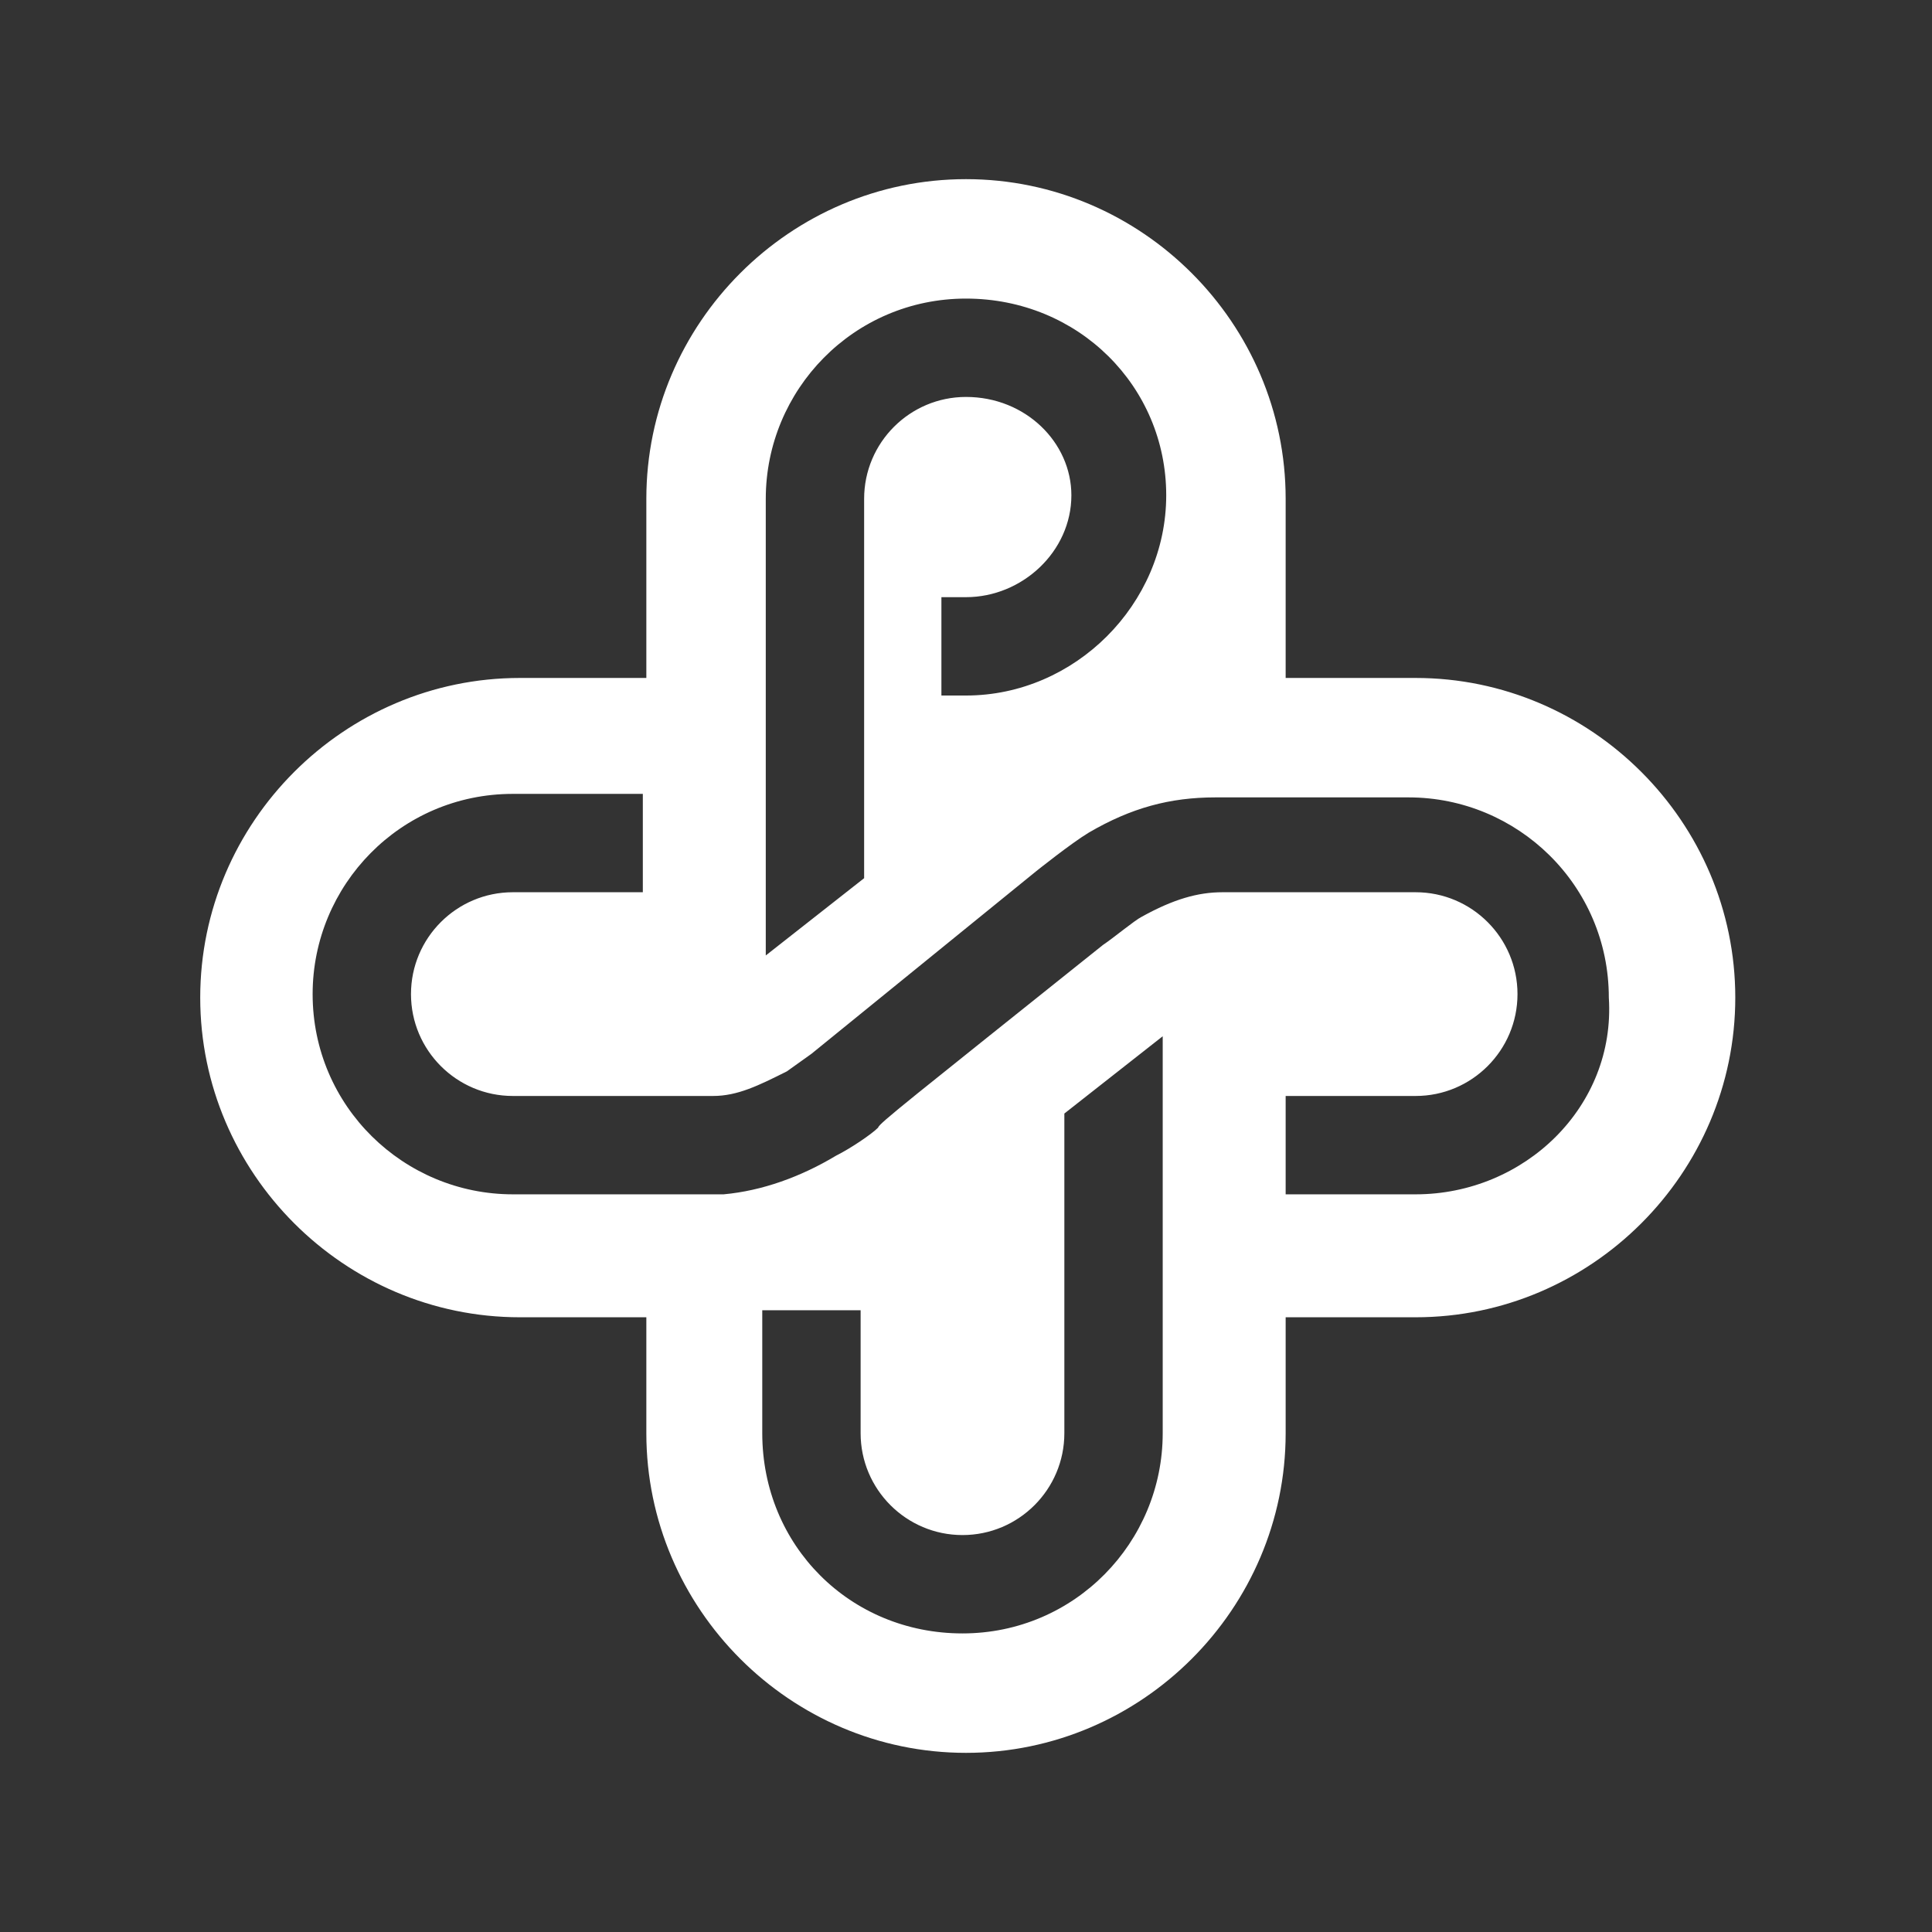 <svg enable-background="new 0 0 55 55" viewBox="0 0 55 55" xmlns="http://www.w3.org/2000/svg"><rect x="0" y="0" width="55" height="55" fill="#333333" stroke="none"/><path d="m40.3 19.3s-3.6 0-3.7 0c0-.1 0-5.1 0-5.1 0-5-4.1-9.1-9.1-9.1s-9.1 4.1-9.1 9.1v5.1c-.1 0-3.6 0-3.6 0-5 0-9.1 4.1-9.1 9.1s4.1 9.1 9.1 9.1h3.6v3.3c0 5 4.1 9.1 9.1 9.1s9.1-4.1 9.1-9.1c0 0 0-3.2 0-3.3h3.7c5 0 9.1-4.1 9.1-9.1s-4.1-9.1-9.1-9.1zm-18.5-5.1c0-3.1 2.5-5.7 5.7-5.7s5.7 2.5 5.7 5.6-2.6 5.7-5.7 5.7h-.7v-2.8h.7c1.6 0 3-1.3 3-2.9 0-1.5-1.3-2.8-3-2.8-1.6 0-2.9 1.3-2.9 2.9v10.8l-2.8 2.2zm11.3 26.6c0 3.1-2.5 5.7-5.7 5.7s-5.7-2.5-5.7-5.7v-3.5h2.8v3.5c0 1.6 1.3 2.9 2.9 2.9s2.9-1.3 2.9-2.9v-9.1l2.8-2.2zm7.2-6.8h-3.7v-2.8h3.7c1.6 0 2.9-1.3 2.9-2.9s-1.3-2.9-2.9-2.9h-5.5c-.7 0-1.4.2-2.3.7-.2.1-.8.6-1.1.8-5.5 4.4-6.4 5.1-6.4 5.2-.2.2-.8.6-1.2.8-1 .6-2.1 1-3.2 1.1h-6c-3.1 0-5.7-2.5-5.7-5.7 0-3.1 2.5-5.7 5.7-5.7h3.7v2.8h-3.7c-1.6 0-2.9 1.3-2.9 2.9s1.3 2.9 2.9 2.9h5.7c.7 0 1.3-.3 2.1-.7l.7-.5s6.4-5.2 6.4-5.2 1-.8 1.5-1.1c1.2-.7 2.3-1 3.6-1h5.5c3.1 0 5.7 2.5 5.7 5.7.2 3.1-2.4 5.6-5.5 5.6z" fill="#fff"/></svg>